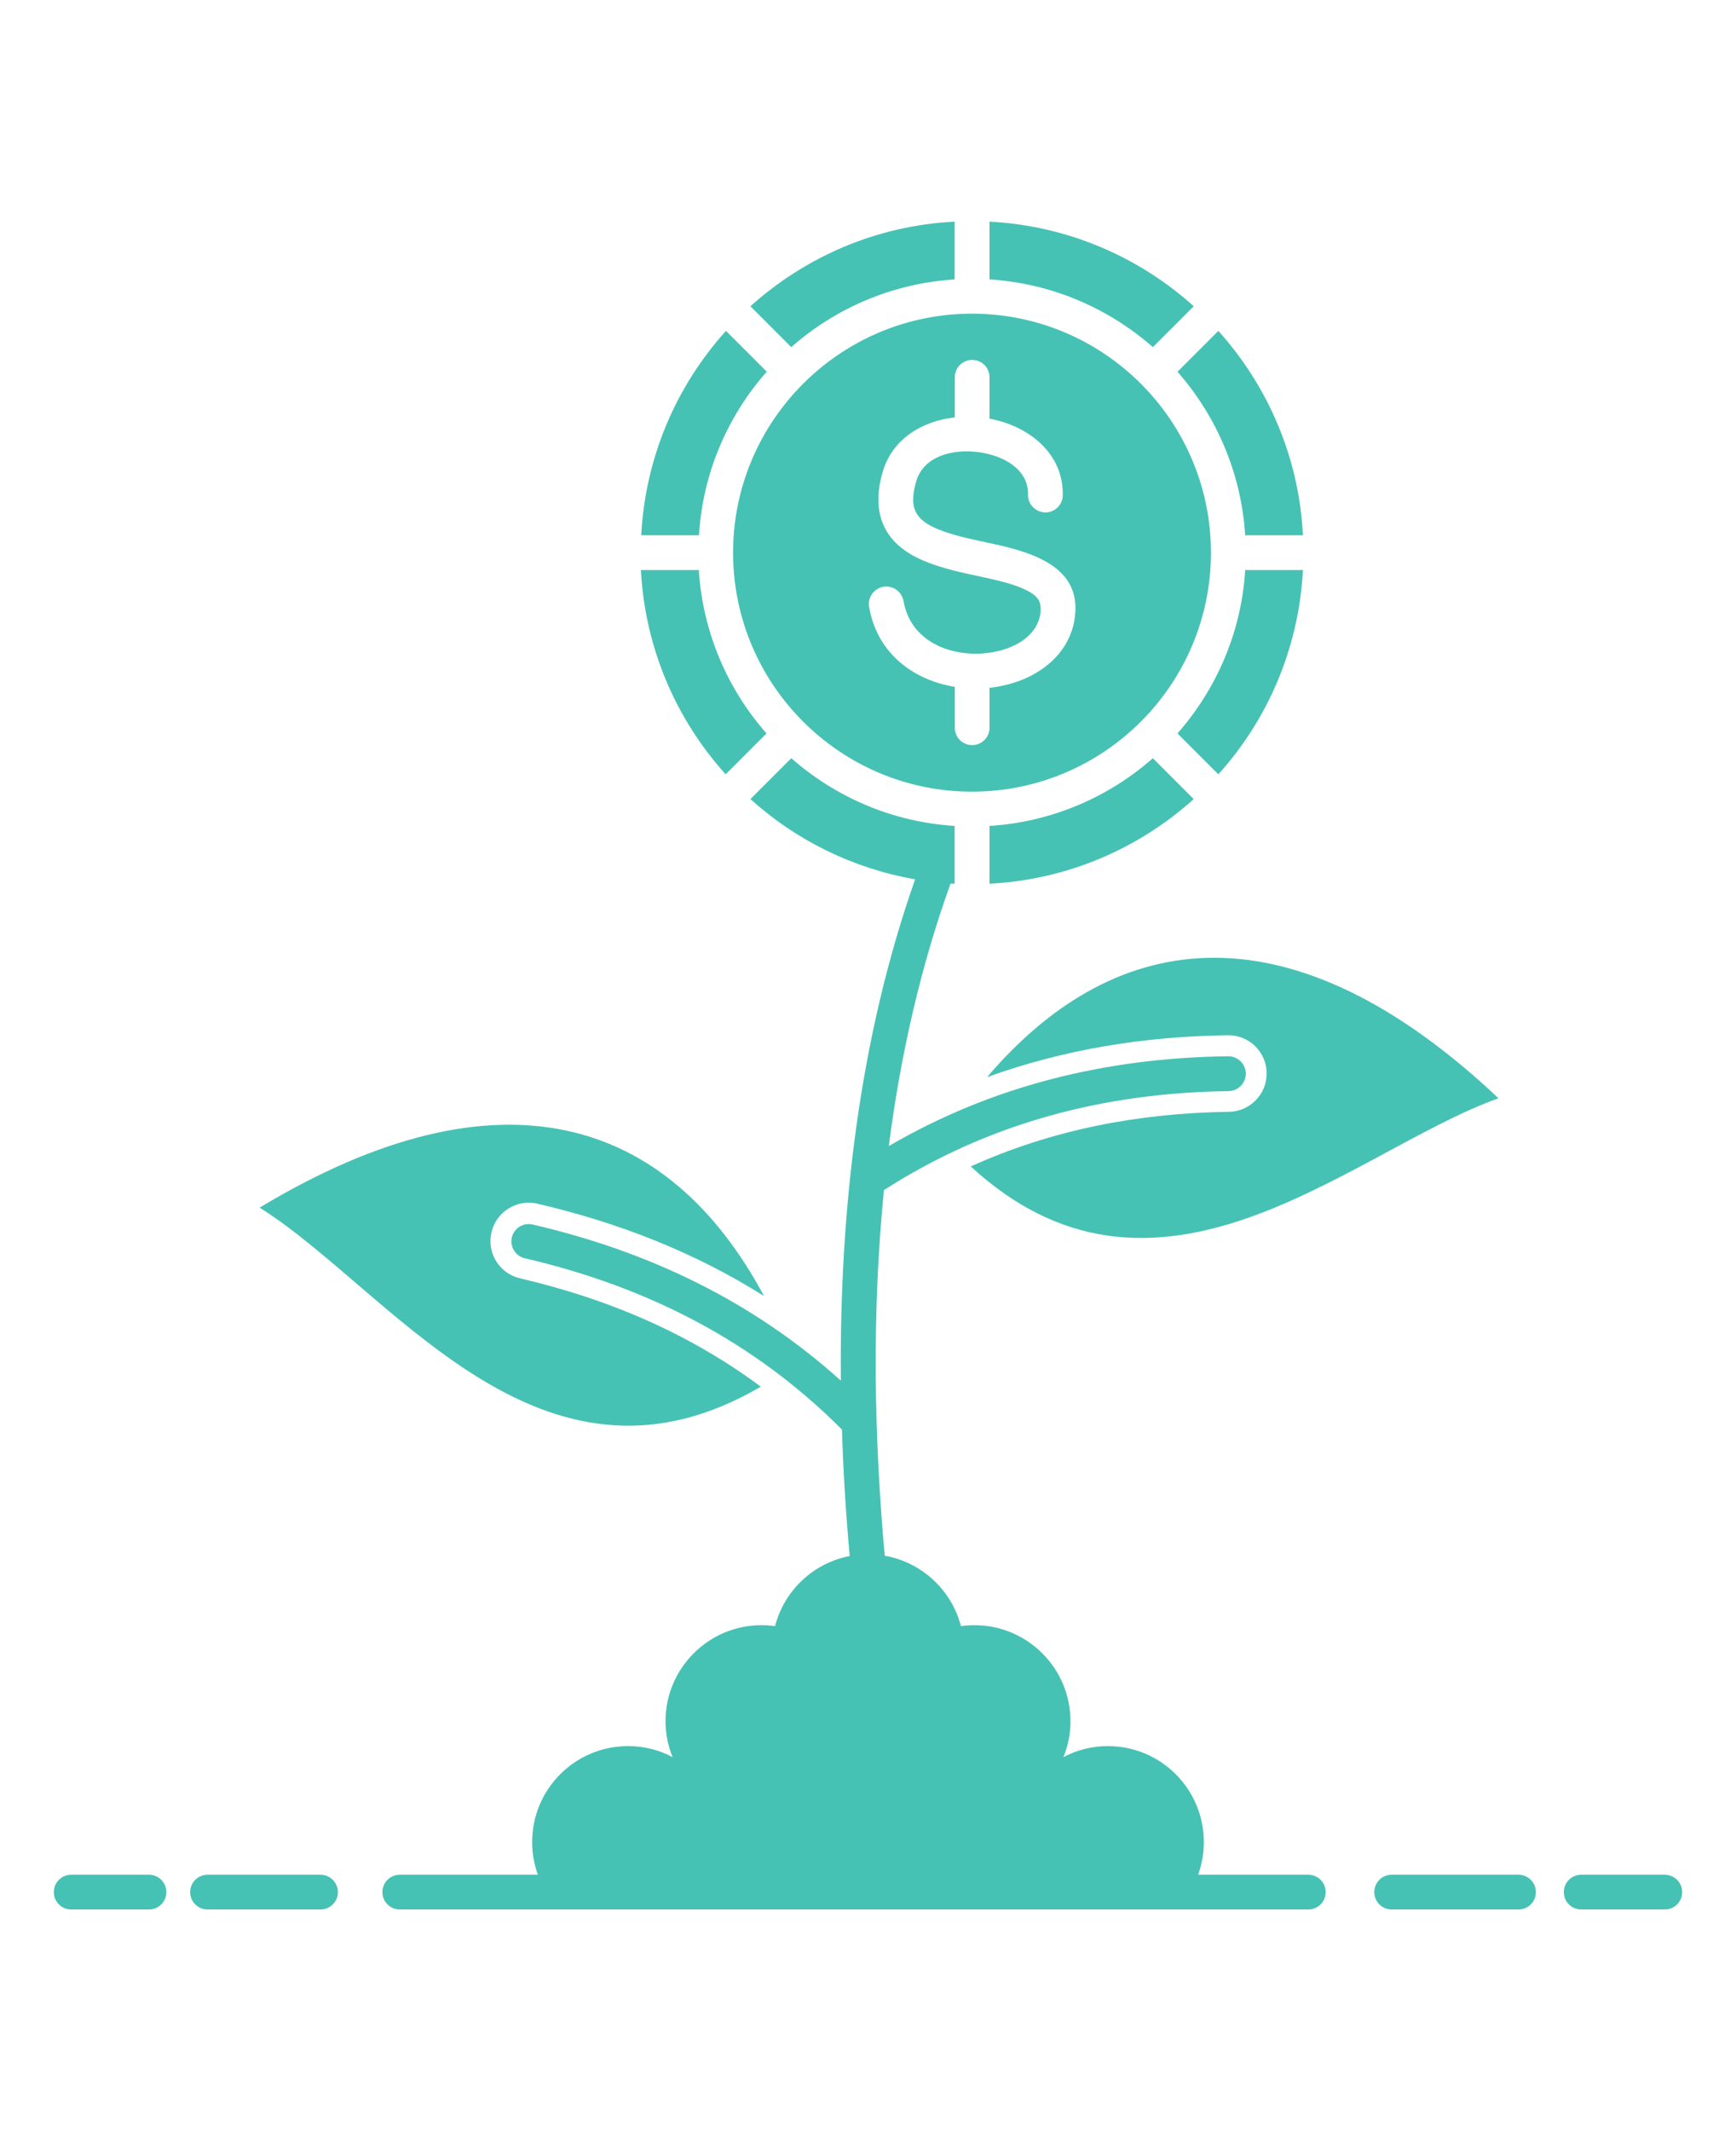 <svg xmlns="http://www.w3.org/2000/svg" id="Layer_1" data-name="Layer 1" viewBox="0 0 110 135"><defs><style>      .cls-1 {        fill: #46c2b4;        fill-rule: evenodd;        stroke-width: 0px;      }    </style></defs><path class="cls-1" d="M4.51,120.96h4.93c.61,0,1.1-.49,1.1-1.1s-.49-1.1-1.1-1.1h-4.93c-.61,0-1.1.49-1.1,1.1s.49,1.1,1.1,1.1ZM100.19,120.96h5.3c.61,0,1.1-.49,1.1-1.1s-.49-1.1-1.1-1.1h-5.3c-.61,0-1.1.49-1.1,1.1s.49,1.1,1.1,1.1ZM13.15,120.96h7.16c.61,0,1.1-.49,1.1-1.1s-.49-1.1-1.1-1.1h-7.16c-.61,0-1.1.49-1.1,1.1s.49,1.1,1.1,1.1ZM88.18,120.96h8.04c.61,0,1.1-.49,1.1-1.1s-.49-1.1-1.1-1.1h-8.04c-.61,0-1.1.49-1.1,1.1s.49,1.1,1.1,1.1ZM57.98,55.7c-3.97-.69-7.56-2.49-10.43-5.08l2.59-2.59c2.8,2.46,6.39,4.04,10.35,4.29v3.66c-.09,0-.18,0-.26-.01-1.92,5.34-3.18,10.94-3.91,16.63,6.58-3.84,13.79-5.59,21.5-5.69.61,0,1.11.48,1.12,1.09,0,.61-.48,1.11-1.09,1.12-7.88.1-15.21,2.01-21.84,6.27-.77,7.75-.63,15.61.05,23.16,2.35.41,4.24,2.18,4.83,4.46.28-.04.57-.06.86-.06,3.35,0,6.08,2.73,6.08,6.08,0,.81-.16,1.58-.45,2.28.84-.45,1.8-.7,2.82-.7,3.36,0,6.08,2.72,6.08,6.08,0,.73-.13,1.42-.36,2.07h6.98c.61,0,1.1.49,1.1,1.1s-.49,1.1-1.1,1.1H25.33c-.61,0-1.1-.49-1.1-1.1s.49-1.1,1.1-1.1h8.75c-.23-.65-.36-1.34-.36-2.07,0-3.36,2.72-6.08,6.08-6.08,1.02,0,1.98.25,2.82.7-.29-.7-.45-1.47-.45-2.28,0-3.35,2.73-6.08,6.08-6.08.29,0,.57.02.86.06.58-2.25,2.42-4,4.73-4.44-.24-2.64-.41-5.32-.49-8.01-5.59-5.61-12.38-9.06-20.09-10.85-.6-.14-.96-.73-.83-1.32.14-.59.73-.96,1.32-.82,7.39,1.71,13.97,4.88,19.53,9.89-.1-10.74,1.16-21.68,4.7-31.74h0ZM48.21,87.84c-6.65,3.89-12.27,2.7-17.24-.18-5.49-3.19-10.16-8.43-14.52-11.16,15.26-9.19,25.92-5.69,31.96,5.6-4.35-2.74-9.16-4.64-14.36-5.85-1.3-.3-2.61.51-2.91,1.82-.3,1.31.51,2.61,1.82,2.91,5.63,1.31,10.75,3.52,15.25,6.86h0ZM62.53,68.24c4.83-1.75,9.93-2.59,15.27-2.66,1.34-.02,2.44,1.05,2.46,2.39.02,1.34-1.06,2.44-2.39,2.46-5.78.08-11.25,1.15-16.36,3.46,5.67,5.22,11.42,5.24,16.88,3.49,6.04-1.95,11.73-6.08,16.56-7.81-12.96-12.22-24.12-11.07-32.42-1.32h0ZM73.05,48.03l2.59,2.59c-3.47,3.12-7.98,5.11-12.94,5.36v-3.66c3.96-.25,7.56-1.83,10.35-4.29h0ZM76.73,35.01c0,8.35-6.79,15.14-15.14,15.14s-15.14-6.79-15.14-15.14,6.79-15.14,15.14-15.14,15.14,6.79,15.14,15.14ZM78.9,36.11h3.66c-.26,4.96-2.24,9.48-5.36,12.94l-2.59-2.59c2.46-2.8,4.05-6.4,4.29-10.35h0ZM44.28,36.11c.25,3.96,1.83,7.56,4.29,10.35l-2.59,2.59c-3.13-3.47-5.11-7.98-5.37-12.94h3.66ZM62.7,26.52v-2.62c0-.61-.49-1.1-1.1-1.1s-1.1.49-1.1,1.1v2.54c-2.07.23-3.93,1.36-4.55,3.39-.42,1.39-.35,2.47-.02,3.31.34.84.95,1.48,1.76,1.96.98.59,2.29.95,3.62,1.25,1.35.3,2.74.54,3.73,1.04.33.16.61.35.77.62.14.24.16.55.1.93-.24,1.34-1.55,2.11-2.98,2.37-2.32.42-5.2-.47-5.68-3.24-.11-.6-.68-1-1.28-.9-.6.11-1,.68-.9,1.28.52,2.99,2.86,4.64,5.43,5.06v2.59c0,.61.49,1.1,1.1,1.1s1.1-.49,1.1-1.1v-2.53c.2-.02.41-.05.61-.09,2.39-.44,4.36-1.93,4.76-4.15.51-2.87-1.65-4.06-4.54-4.74-1.3-.31-2.74-.54-3.9-.99-.66-.25-1.23-.55-1.54-1.06-.3-.49-.3-1.15-.03-2.07.48-1.58,2.3-2.04,3.93-1.83,1.6.21,3.18,1.08,3.15,2.69-.02.61.47,1.11,1.08,1.13.61.01,1.11-.47,1.12-1.08.06-2.61-2.09-4.38-4.64-4.86h0ZM77.2,20.96c3.12,3.47,5.11,7.98,5.36,12.95h-3.66c-.25-3.96-1.83-7.56-4.29-10.36l2.59-2.59ZM48.58,23.55c-2.47,2.8-4.05,6.4-4.29,10.36h-3.66c.26-4.97,2.24-9.48,5.37-12.95l2.59,2.59ZM60.49,14.04v3.66c-3.96.25-7.56,1.83-10.35,4.29l-2.59-2.59c3.47-3.12,7.97-5.11,12.94-5.36h0ZM62.7,14.04c4.96.26,9.48,2.24,12.94,5.36l-2.59,2.59c-2.8-2.46-6.4-4.04-10.35-4.29v-3.66Z"></path></svg>